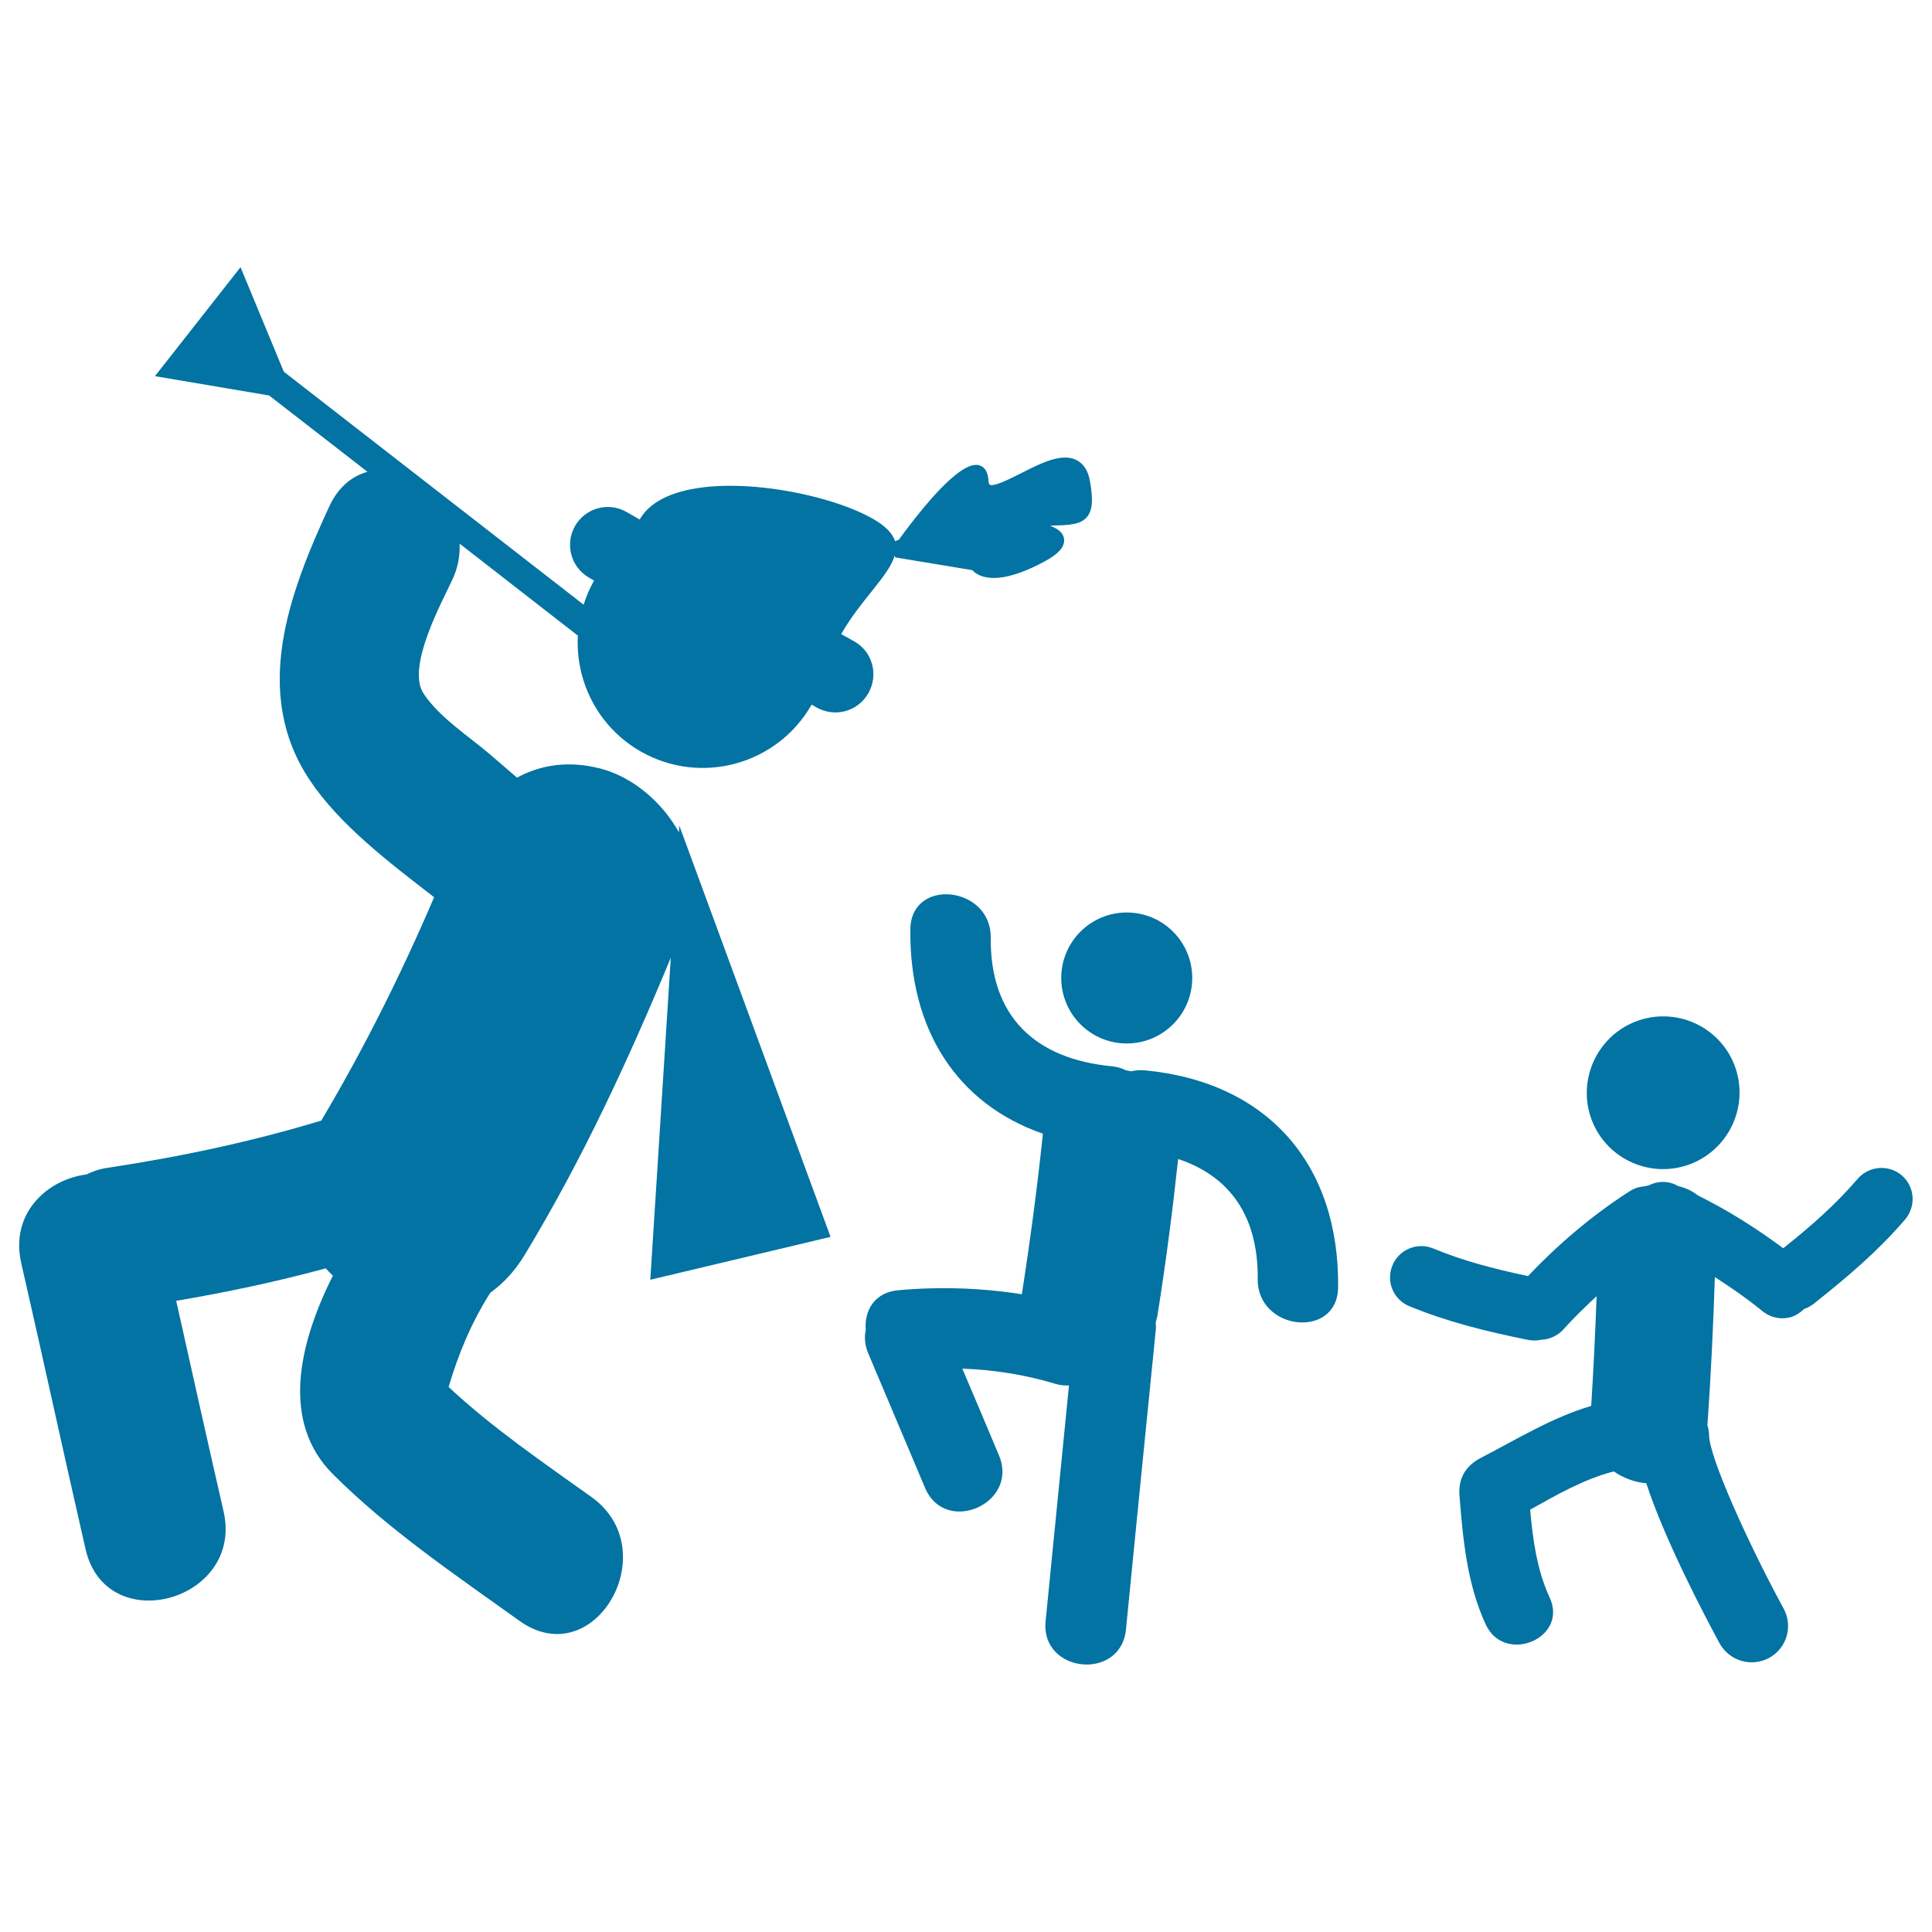 <svg xmlns="http://www.w3.org/2000/svg" viewBox="0 0 1000 1000" style="fill:#0273a2">
<title>Troubadour With Kids SVG icon</title>
<g><g><circle cx="583.2" cy="506.2" r="33.9"/><path d="M592.6,554c-2.6-0.2-4.9,0-7.1,0.5c-0.9-0.2-1.8-0.3-2.7-0.5c-2.1-1.1-4.5-1.8-7.3-2.1c-39.7-3.8-63.1-25.7-62.7-66.6c0.3-26.7-41.3-31.3-41.6-4.3c-0.6,52.2,24.3,90.4,68.6,105.8c-2.9,27.8-6.6,55.5-10.9,83.1c-21-3.3-42.3-4-63.8-2.1c-12.7,1.1-17.8,10.8-17,20.6c-0.8,3.7-0.5,7.8,1.3,12.1c9.8,23.2,19.6,46.4,29.4,69.6c10.5,24.9,48.7,8.1,38.3-16.7c-6.3-15-12.6-30-19-45c16.2,0.6,32.4,3.1,47.9,7.8c2.6,0.8,5,1,7.3,0.9c-4,40.7-8.1,81.4-12.1,122.1c-2.6,26.8,38.9,31.1,41.6,4.2c5.1-51.6,10.2-103.2,15.4-154.8c0.2-1.5,0.1-2.9,0-4.2c0.3-1.2,0.7-2.3,0.9-3.6c4.3-26.9,7.8-53.9,10.7-80.9c26.5,8.8,41.5,29.3,41.2,62.2c-0.3,26.7,41.3,31.3,41.6,4.2C693.3,602.9,656.4,560.1,592.6,554z"/><path d="M442.2,332l-6.8-3.8c10-17.6,24.5-29.9,27.7-40.6l0.3,0.9l39.8,6.6c0.6,0.6,1.5,1.4,2.7,2.1c5,2.8,15.1,4,34.6-6.5c7.1-3.8,10.2-7.2,10.3-10.9c0-1.8-0.7-4.3-4.3-6.3c-0.9-0.5-1.9-0.9-3-1.4c0.6,0,1.2,0,1.8-0.1c8.1-0.2,14-0.4,17.4-4.5c2.8-3.5,3.2-8.8,1.4-18.8c-0.9-4.9-3.1-8.4-6.4-10.3c-7.7-4.4-18.7,1.2-29.3,6.6c-5.6,2.8-14,7.1-16.1,5.9c-0.2-0.1-0.6-0.7-0.7-2.3c-0.2-3.6-1.4-6.1-3.6-7.3c-8.6-4.9-27.6,17.3-42.8,38.1l-1.9,0.7c-1.3-3.9-4.8-7.8-11.7-11.7c-28.8-16.4-104.1-28.3-120.5,0.5l-6.8-3.9c-9.4-5.4-21.3-2.1-26.7,7.3c-5.3,9.4-2.1,21.3,7.3,26.7l2.6,1.5c-2.3,4-4.1,8.2-5.4,12.5L146.9,192.4l-22.4-54.1l-44.3,56.4l59.1,10l50.9,39.5c-7.9,2.2-15.1,7.8-19.8,18c-20.7,44.8-40.3,96.4-10,141.7c15.4,23,40.6,42.2,64.3,60.5c-17,39.7-36.3,78.4-58.4,115.6c-36.2,11-73.2,18.8-110.9,24.5c-4.1,0.6-7.6,1.9-10.7,3.4c-20.3,2.6-39.6,20.1-33.7,45.9c11.3,49.3,22,98.8,33.3,148.1c10.7,46.5,82.1,26.8,71.4-19.7c-8.3-36.2-16.4-72.6-24.5-108.9c26.1-4.4,51.9-9.9,77.4-16.8c1.2,1.3,2.4,2.6,3.7,3.8c-18.3,36.3-26.5,76.2-0.1,102.6c28.6,28.7,63.7,52.4,96.6,76c38.9,27.9,75.9-36.4,37.4-64c-24.9-17.8-51.3-35.8-74-57c5.1-17.4,12-33.7,21.6-48.8c6.7-4.8,12.7-11.2,17.8-19.6c29.7-49.1,53.7-100.9,75.6-153.8l-10.6,166.7l93.3-22.2l-78.3-212.9l-0.2,3.5c-8.7-15.7-23.8-28.4-39.9-32.8c-16.5-4.5-31.4-2.3-43.9,4.5c-4.6-4-9.2-7.9-13.7-11.8c-11.2-9.6-26.3-19.2-34.6-31.6c-9.2-13.7,9.5-47.5,15-59.4c2.9-6.3,3.8-12.5,3.6-18.3l61.2,47.6c-1.3,23.8,10.5,47.4,32.6,60c31.1,17.7,70.7,6.8,88.4-24.3l2.6,1.5c9.4,5.3,21.3,2.1,26.7-7.3C454.9,349.3,451.6,337.3,442.2,332z"/><path d="M873.3,603.1c20.7-6.9,31.9-29.3,25.1-50c-6.9-20.7-29.3-31.9-50-25c-20.7,6.9-31.9,29.3-25.1,50C830.2,598.8,852.6,610,873.3,603.1z"/><path d="M984.4,608.4c-6.8-5.8-17.1-5-22.9,1.8c-11.2,13-23.3,23.8-38.5,35.9c-14.1-10.5-28.9-19.8-44.1-27.3c-3-2.4-6.5-4-10.3-4.9c-0.5-0.2-1-0.5-1.5-0.8c-4.5-2-9.5-1.7-13.6,0.4c-0.7,0.2-1.4,0.3-2.1,0.5c-2.6,0.2-5.2,0.9-7.6,2.4c-18.7,11.9-36.7,27-52.9,44.1c-18.3-3.9-33.6-7.9-49.1-14.3c-8.2-3.4-17.7,0.5-21.1,8.8c-3.4,8.3,0.5,17.7,8.8,21.1c19.8,8.1,39,12.9,61.8,17.5c2.3,0.4,4.6,0.3,6.7-0.2c1.4,0,2.9-0.3,4.3-0.8c2.6-0.9,4.9-2.3,6.9-4.5c5.4-6,11.2-11.6,17.2-17.2c-0.7,19-1.6,37.9-2.8,56.8c-20.3,6-38.4,17.2-57.3,27c-7.6,4-11.5,10.4-10.9,19.1c1.8,22.8,3.9,46,13.6,67c9.7,21,42.9,7.2,33.1-13.9c-6.6-14.3-8.7-29.9-10.1-45.5c13.9-7.8,28.1-15.9,43.3-19.8c5.1,3.5,11,5.7,16.8,6.1c9.7,29.7,30.3,68.7,37.9,82.8c3.4,6.2,9.9,9.9,16.6,9.9c3,0,6.1-0.7,9-2.2c9.2-5,12.6-16.4,7.6-25.6c-18.7-34.4-38.6-78.7-38.6-89.9c0-1.8-0.4-3.6-0.9-5.3c0.1-0.5,0.2-1.1,0.2-1.6c1.7-24.9,2.9-49.8,3.7-74.8c8.5,5.5,16.9,11.3,24.7,17.7c4.5,3.6,10.3,4.5,15.4,2.8c2.2-0.8,4.3-2.2,6.1-4c0,0,0.1,0,0.1,0c1.7-0.6,3.4-1.5,4.9-2.7c18.3-14.5,33.3-27.4,47.2-43.5C991.9,624.4,991.1,614.2,984.4,608.4z"/></g></g>
</svg>